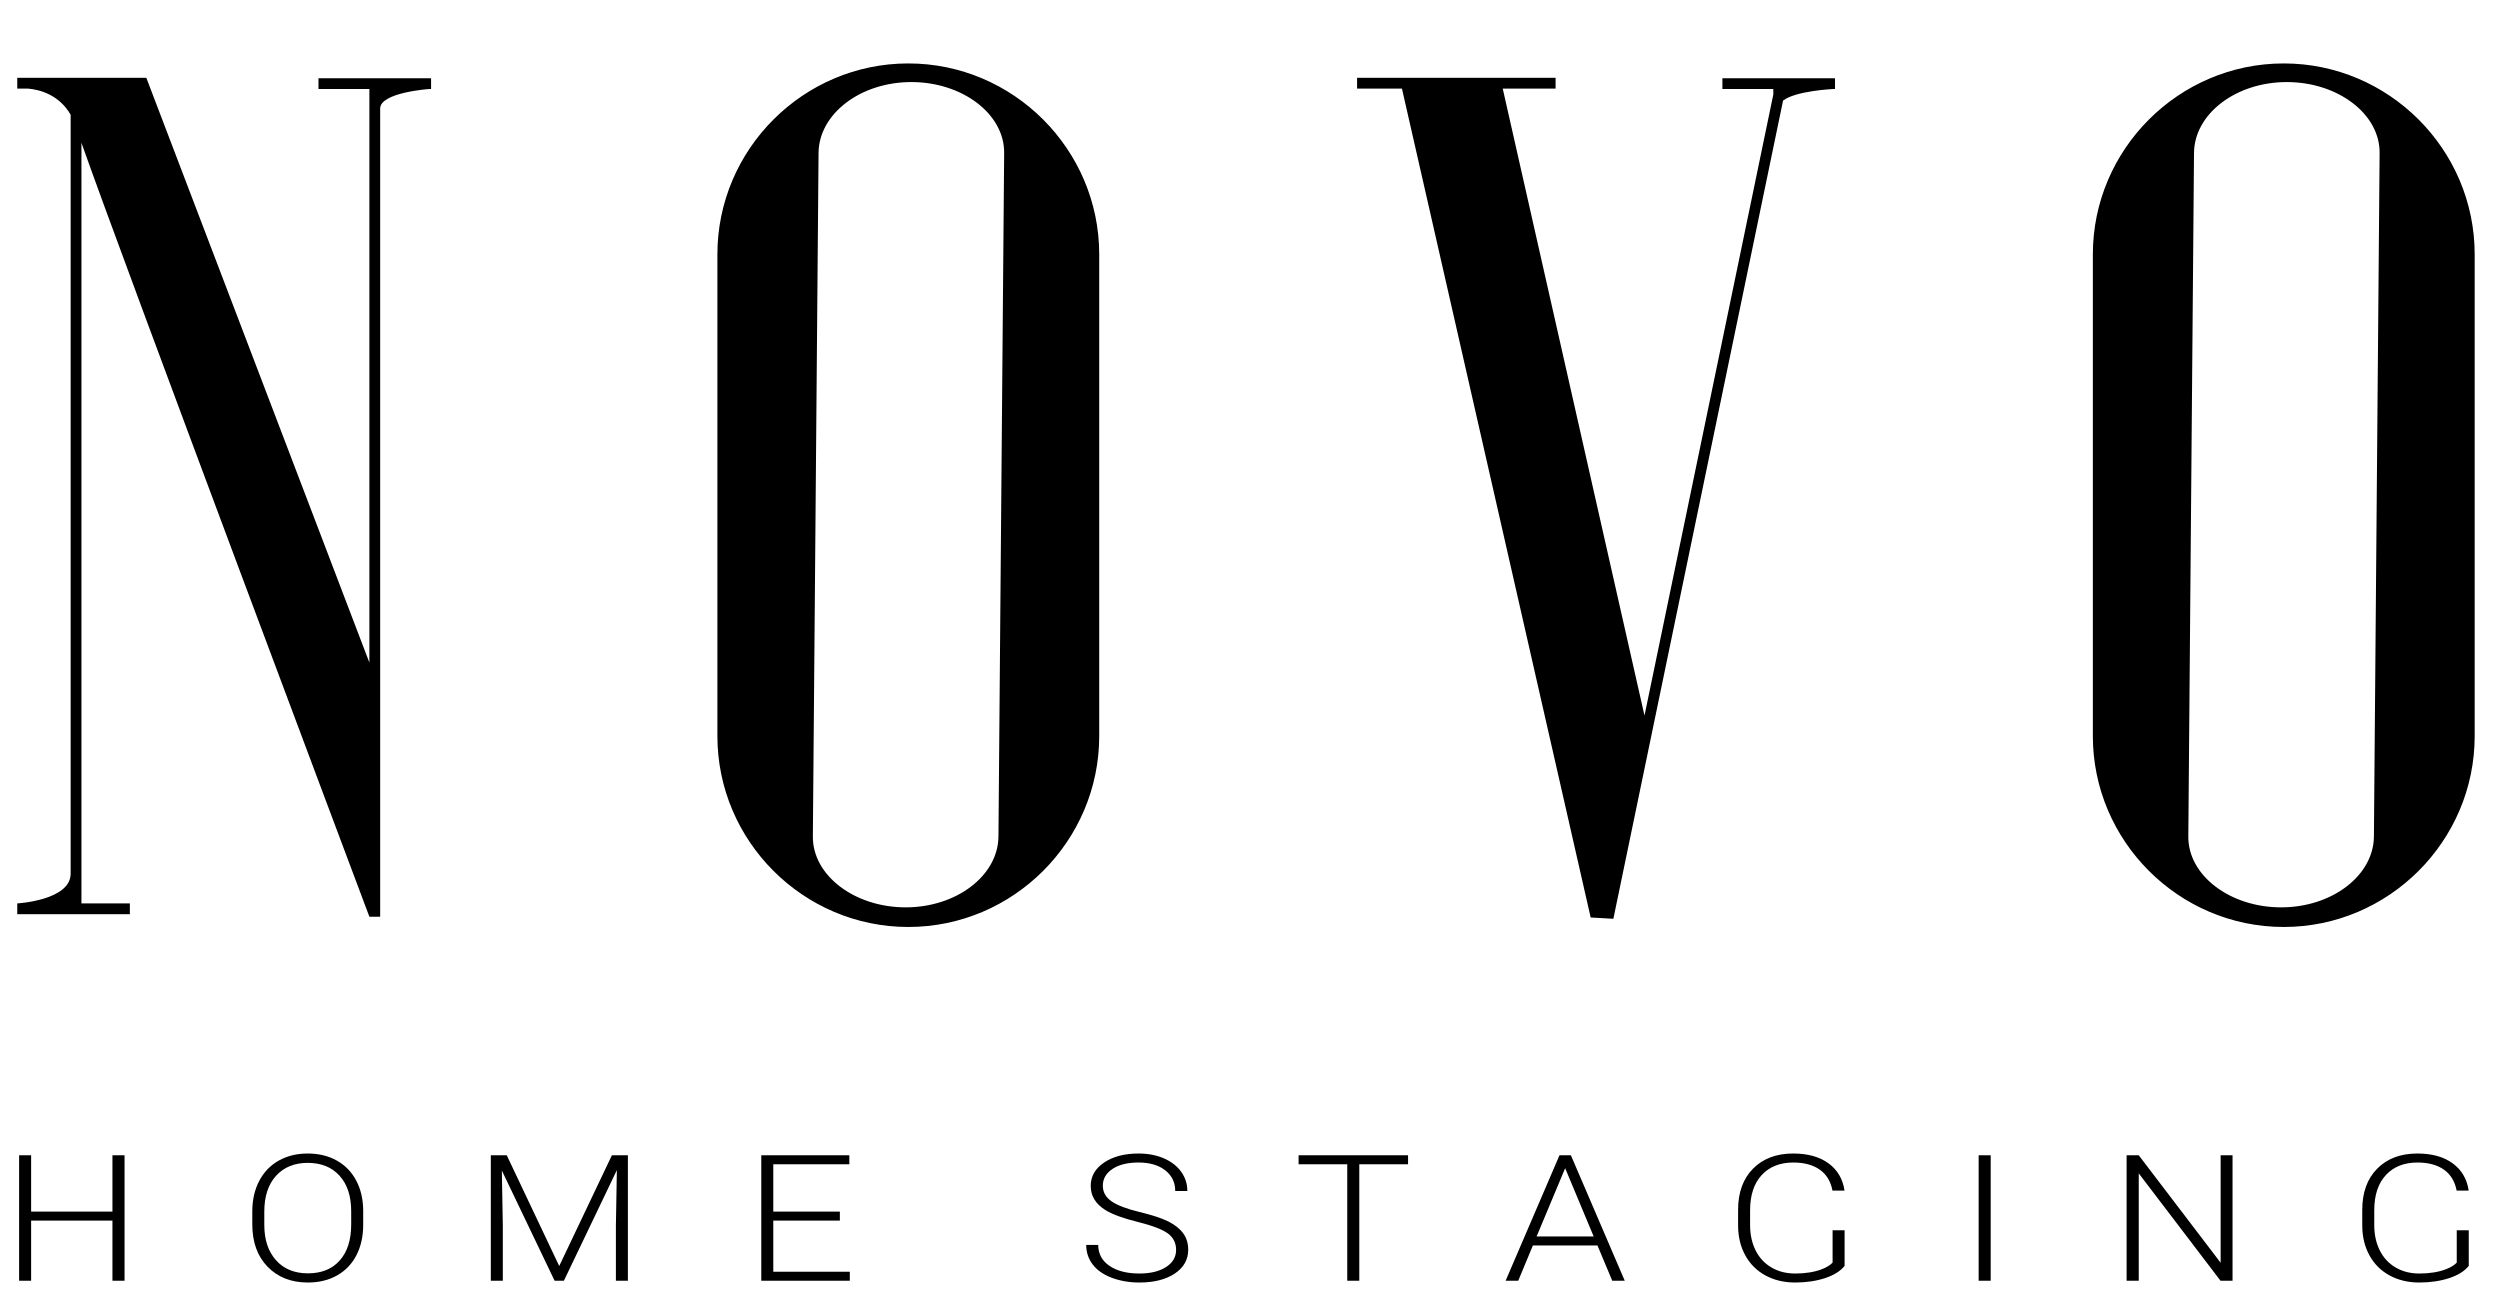<?xml version="1.0" encoding="UTF-8"?> <!-- Creator: CorelDRAW 2021 (64-Bit) --> <svg xmlns="http://www.w3.org/2000/svg" xmlns:xlink="http://www.w3.org/1999/xlink" xmlns:xodm="http://www.corel.com/coreldraw/odm/2003" xml:space="preserve" width="115mm" height="60mm" version="1.1" style="shape-rendering:geometricPrecision; text-rendering:geometricPrecision; image-rendering:optimizeQuality; fill-rule:evenodd; clip-rule:evenodd" viewBox="0 0 11500 6000"> <defs> <style type="text/css"> <![CDATA[ .fil0 {fill:black} .fil1 {fill:black;fill-rule:nonzero} ]]> </style> </defs> <g id="Warstwa_x0020_1">  <path class="fil0" d="M4178.22 291.79c483.02,0 878.21,395.19 878.21,878.21l0 2215.88c0,483.02 -395.19,878.21 -878.21,878.21 -483.02,0 -878.21,-395.19 -878.21,-878.21l0 -2215.88c0,-483.02 395.19,-878.21 878.21,-878.21zm2270.7 115.69l868.17 3812.95 104.4 5.99 780.63 -3763.81c58.2,-44.93 229.02,-53.07 229.02,-53.07l9.88 0 0 -49.63 -7.96 0 -202.82 0 -307.2 0 0 49.63 234.17 0 0 25.21 -592.55 2857 -652.13 -2884.27 243.17 0 0 -49.63 -913.16 0 0 49.63 206.38 0zm-6369.55 3748.21c0,0 245.63,-13.65 245.63,-137.1l0 -3490.93c-53.84,-92.24 -141.7,-115.31 -196.46,-120.18l-49.17 0 0 -49.63 593.69 0 1026.08 2690.11 0 -2548.84 0 -89.58 -234.17 0 0 -49.63 307.2 0 202.82 0 7.96 0 0 49.63 -9.88 0c0,0 -224.3,15.77 -224.3,89.58l0 2678.96 0 1038.79 -49.63 0c0,0 -1143.9,-3044.89 -1324.51,-3560.12l0 3498.94 222.72 0 0 49.63 -222.72 0 -49.63 0 -5.91 0 -239.72 0 0 -49.63zm10425.95 -3863.9c483.02,0 878.21,395.19 878.21,878.21l0 2215.88c0,483.02 -395.19,878.21 -878.21,878.21 -483.02,0 -878.21,-395.19 -878.21,-878.21l0 -2215.88c0,-483.02 395.19,-878.21 878.21,-878.21zm14 85.71c234.78,0 428.36,146.67 426.88,325.86l-26.2 3144.61c-1.5,179.19 -192.1,325.86 -426.88,325.86 -234.79,0 -428.38,-146.64 -426.87,-325.86l26.2 -3144.61c1.49,-179.22 192.09,-325.86 426.87,-325.86zm-6327.1 0c234.78,0 428.36,146.67 426.88,325.86l-26.2 3144.61c-1.5,179.19 -192.1,325.86 -426.88,325.86 -234.79,0 -428.38,-146.64 -426.87,-325.86l26.2 -3144.61c1.49,-179.22 192.09,-325.86 426.87,-325.86z"></path> <path class="fil1" d="M572.94 5891.46l-55.71 0 0 -276.81 -374.05 0 0 276.81 -55.24 0 0 -577.16 55.24 0 0 258.95 374.05 0 0 -258.95 55.71 0 0 577.16zm1097.78 -257.19c0,53.03 -10.44,99.71 -31.3,140.03 -20.71,40.18 -50.48,71.02 -89.14,92.81 -38.67,21.64 -83.32,32.47 -133.94,32.47 -76.42,0 -138.24,-24.08 -185.19,-72.38 -47.11,-48.3 -70.59,-113.38 -70.59,-195.37l0 -59.53c0,-52.63 10.59,-99.17 31.61,-139.75 21.17,-40.59 51.1,-71.85 89.76,-93.63 38.66,-21.78 83.16,-32.74 133.48,-32.74 50.33,0 94.83,10.69 133.33,32.07 38.51,21.51 68.13,51.81 89.15,90.91 21.02,39.1 31.91,84.43 32.83,135.97l0 69.14zm-55.23 -62.51c0,-69.54 -17.81,-124.06 -53.55,-163.43 -35.6,-39.37 -84.54,-59.13 -146.53,-59.13 -60.75,0 -109.23,19.76 -145.45,59.26 -36.06,39.64 -54.16,94.84 -54.16,165.6l0 60.34c0,68.46 18.1,122.85 54.01,162.9 35.9,40.04 84.85,60.07 146.53,60.07 62.6,0 111.53,-19.76 146.52,-59.26 35.13,-39.64 52.63,-94.71 52.63,-165.33l0 -61.02zm715.59 -257.46l241.35 509.38 242.27 -509.38 73.64 0 0 577.16 -55.24 0 0 -251.38 4.46 -257.59 -243.65 508.97 -42.65 0 -242.73 -506.94 4.45 254.08 0 252.86 -55.24 0 0 -577.16 73.34 0zm1532.31 300.35l-306.25 0 0 235.41 351.97 0 0 41.4 -407.21 0 0 -577.16 405.07 0 0 41.4 -349.83 0 0 217.55 306.25 0 0 41.4z"></path> <path class="fil1" d="M5410.08 5749.54c0,-31.93 -12.73,-57.23 -38.2,-75.91 -25.47,-18.67 -72.11,-36.25 -139.77,-53.16 -67.67,-16.79 -117.22,-35.05 -148.38,-54.94 -44.33,-28 -66.42,-64.8 -66.42,-110.26 0,-44.11 20.56,-79.96 61.67,-107.7 41.28,-27.6 93.9,-41.39 158.04,-41.39 43.43,0 82.38,7.44 116.76,22.18 34.22,14.88 60.75,35.45 79.78,61.97 18.88,26.39 28.23,55.88 28.23,88.34l-55.69 0c0,-39.36 -15.34,-71.16 -45.88,-95.11 -30.54,-23.95 -71.65,-35.99 -123.2,-35.99 -50.01,0 -89.92,9.88 -119.53,29.5 -29.61,19.75 -44.49,45.46 -44.49,77.12 0,29.36 13.34,53.31 40.04,71.84 26.71,18.53 69.36,34.77 128.12,48.98 58.61,14.06 103.11,28.81 133.48,43.96 30.23,15.29 52.94,33.42 68.28,54.66 15.34,21.12 22.86,46.14 22.86,75.09 0,45.47 -20.55,81.99 -61.68,109.59 -41.27,27.47 -95.59,41.27 -162.94,41.27 -46.19,0 -88.52,-7.31 -127.04,-21.79 -38.51,-14.61 -67.66,-34.9 -87.61,-61.15 -19.94,-26.12 -29.93,-56.14 -29.93,-89.97l55.24 0c0,40.58 17.34,72.79 51.71,96.19 34.52,23.54 80.4,35.32 137.63,35.32 50.94,0 91.76,-9.88 122.59,-29.76 31,-19.76 46.33,-46.15 46.33,-78.88zm1066.96 -393.85l-224.32 0 0 535.77 -55.38 0 0 -535.77 -223.86 0 0 -41.39 503.56 0 0 41.39zm871.32 373.41l-297.04 0 -67.51 162.36 -58 0 247.8 -577.16 52.48 0 247.79 577.16 -57.55 0 -67.97 -162.36zm-280.01 -41.39l262.52 0 -131.18 -314.02 -131.34 314.02zm1416.79 135.42c-19.18,23.95 -49.1,42.76 -90.08,56.29 -40.96,13.39 -86.68,20.16 -137.31,20.16 -51.25,0 -96.82,-10.83 -136.71,-32.48 -39.74,-21.77 -70.72,-52.35 -92.52,-92.13 -21.94,-39.65 -32.99,-85.1 -33.29,-136.38l0 -73.06c0,-80.09 22.86,-143.27 68.73,-189.68 45.88,-46.4 107.41,-69.67 184.74,-69.67 67.51,0 121.67,15.14 162.78,45.45 41.13,30.18 65.51,71.98 73.34,125.15l-55.39 0c-8.12,-42.48 -27.6,-74.55 -58.61,-96.46 -30.99,-21.78 -71.65,-32.75 -121.67,-32.75 -61.06,0 -109.55,19.22 -145.15,57.51 -35.58,38.42 -53.55,92.4 -53.55,162.34l0 68.19c0,43.85 8.59,82.67 25.48,116.49 16.87,33.7 41.12,59.8 72.88,78.34 31.61,18.54 67.82,27.74 108.94,27.74 47.71,0 88.53,-6.63 122.74,-19.76 22.11,-8.65 38.67,-18.8 49.41,-30.44l0 -148.69 55.24 0 0 163.84zm672.01 68.33l-55.38 0 0 -577.16 55.38 0 0 577.16zm1112.53 0l-55.24 0 -376.22 -493.96 0 493.96 -55.85 0 0 -577.16 55.85 0 376.68 494.36 0 -494.36 54.78 0 0 577.16zm1086.59 -68.33c-19.18,23.95 -49.1,42.76 -90.08,56.29 -40.95,13.39 -86.68,20.16 -137.31,20.16 -51.25,0 -96.82,-10.83 -136.71,-32.48 -39.74,-21.77 -70.72,-52.35 -92.52,-92.13 -21.94,-39.65 -32.98,-85.1 -33.29,-136.38l0 -73.06c0,-80.09 22.86,-143.27 68.73,-189.68 45.89,-46.4 107.41,-69.67 184.74,-69.67 67.51,0 121.67,15.14 162.79,45.45 41.12,30.18 65.51,71.98 73.33,125.15l-55.39 0c-8.12,-42.48 -27.61,-74.55 -58.6,-96.46 -31,-21.78 -71.66,-32.75 -121.68,-32.75 -61.06,0 -109.54,19.22 -145.15,57.51 -35.58,38.42 -53.54,92.4 -53.54,162.34l0 68.19c0,43.85 8.59,82.67 25.48,116.49 16.87,33.7 41.11,59.8 72.86,78.34 31.62,18.54 67.83,27.74 108.95,27.74 47.72,0 88.53,-6.63 122.74,-19.76 22.11,-8.65 38.67,-18.8 49.41,-30.44l0 -148.69 55.24 0 0 163.84z"></path> </g> </svg> 